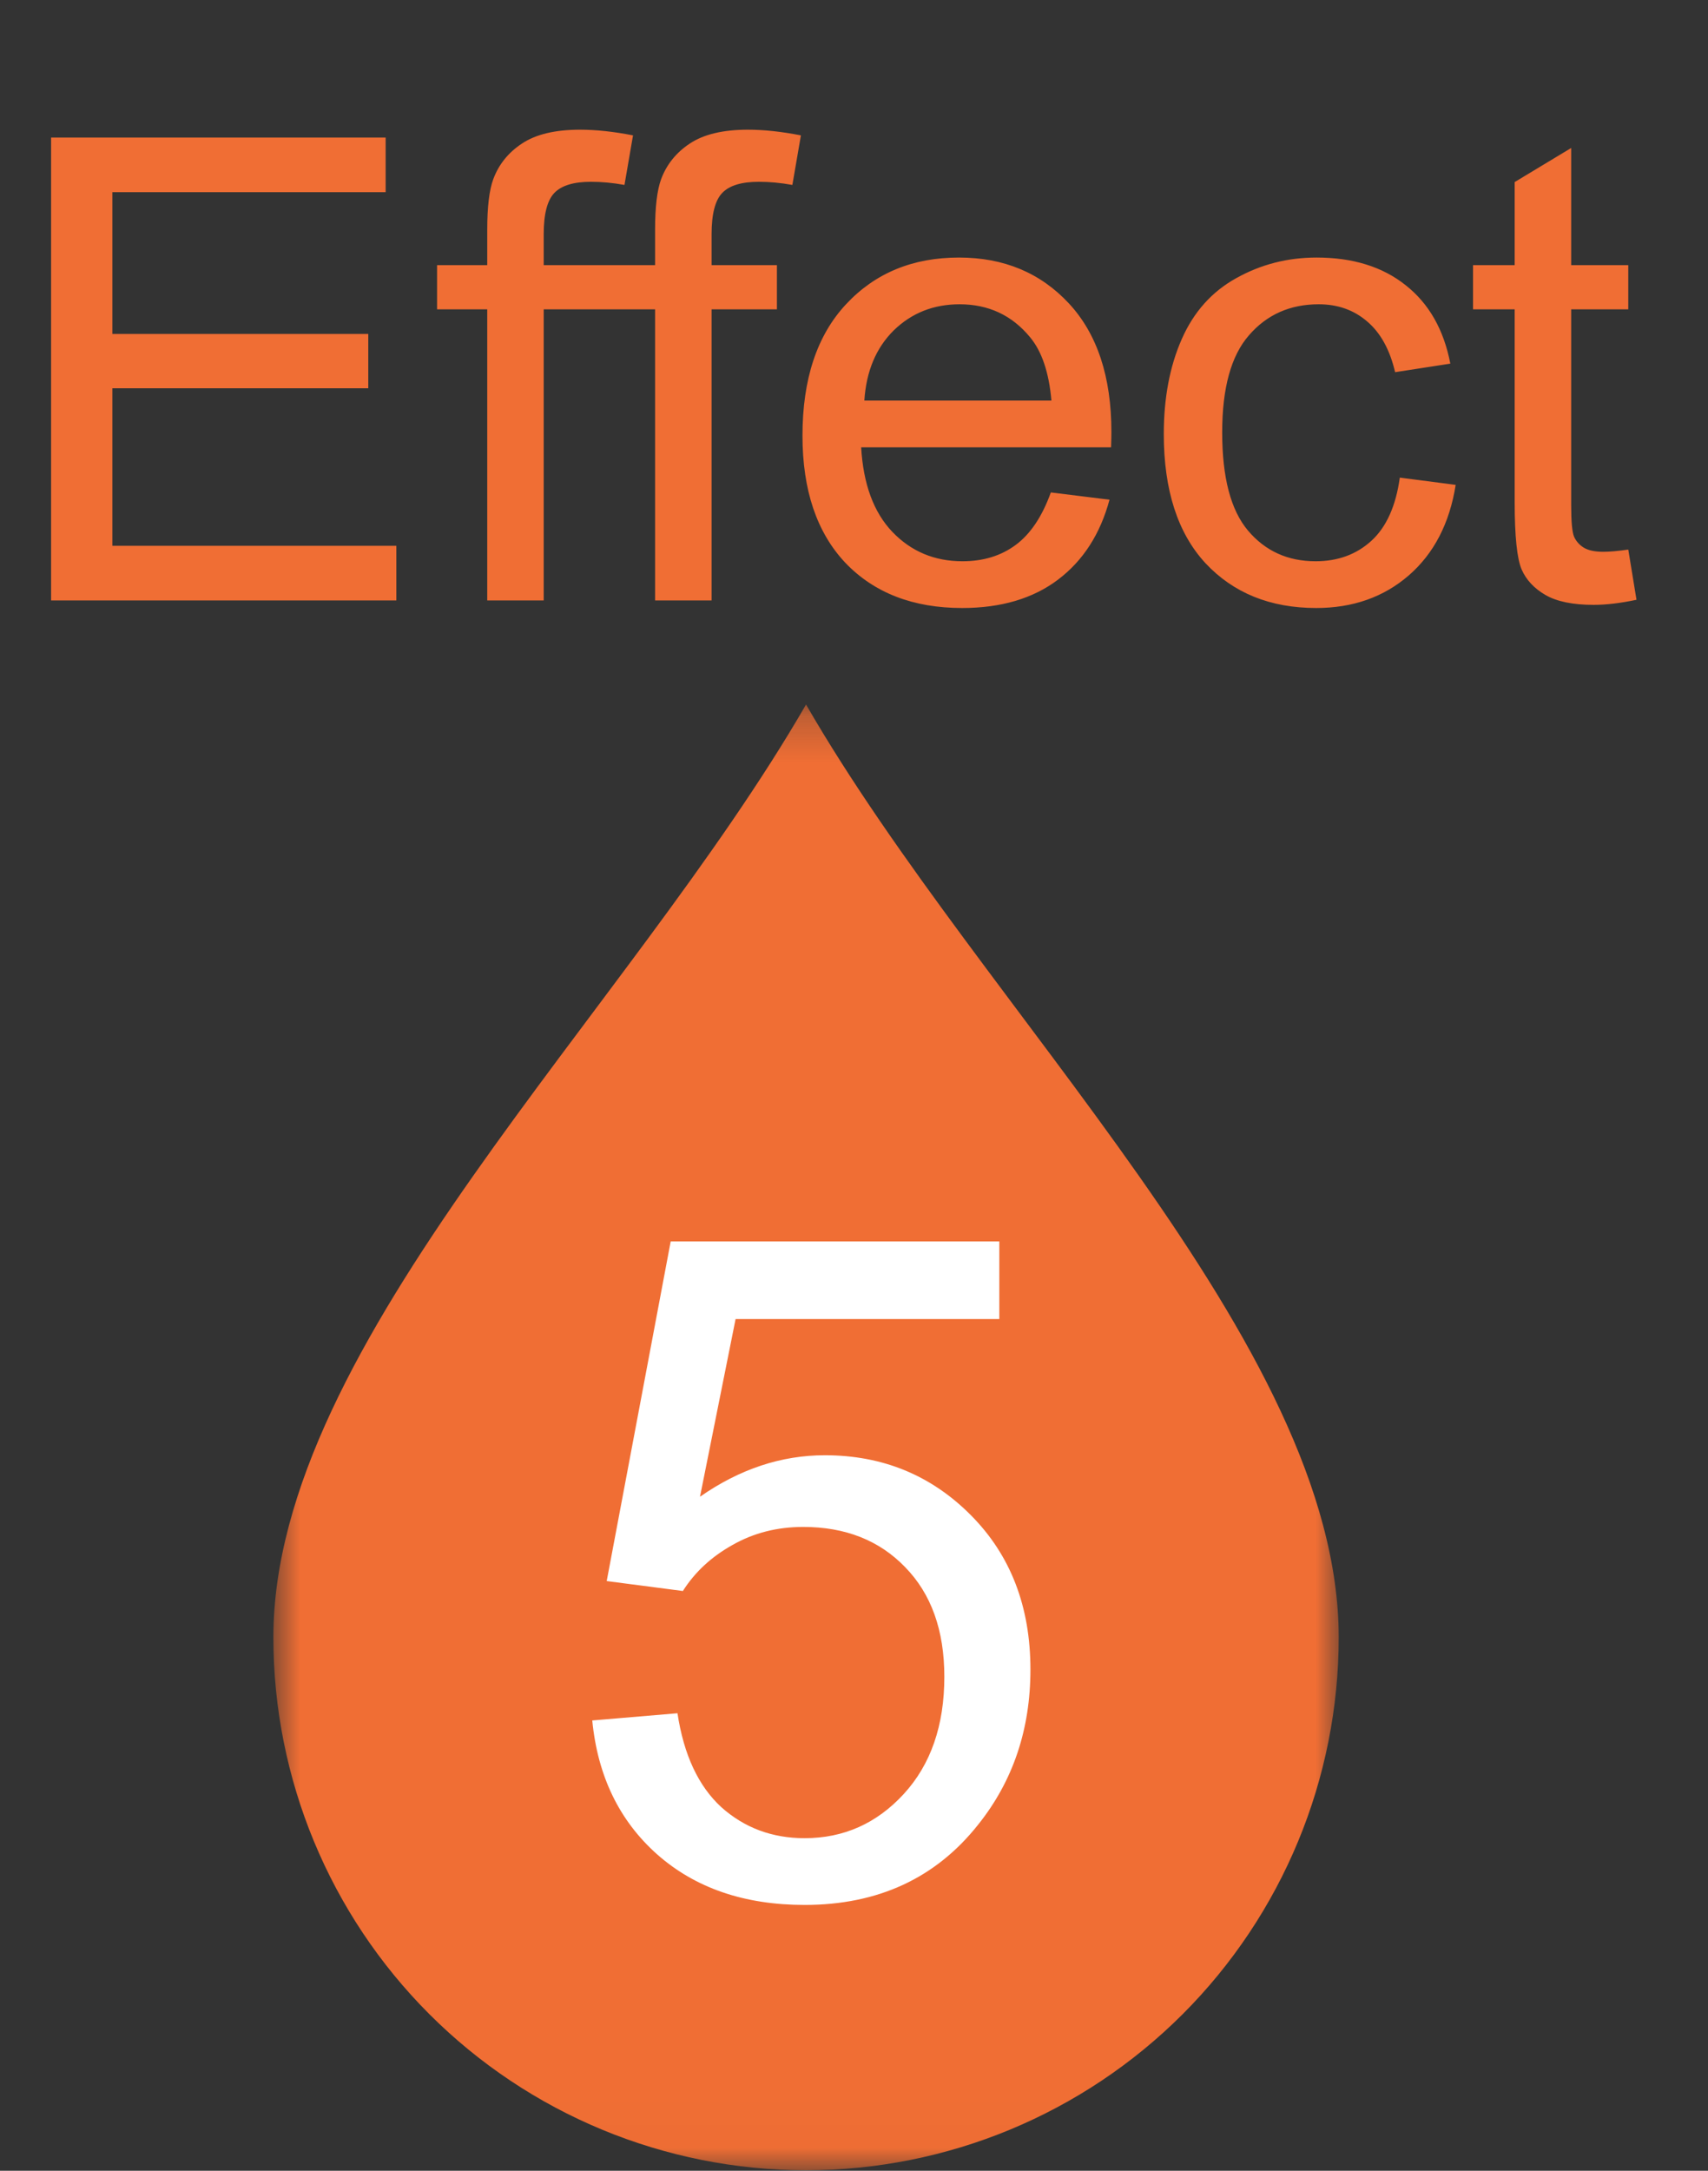 <svg width="37" height="47" viewBox="0 0 37 47" fill="none" xmlns="http://www.w3.org/2000/svg">
<rect x="0" y="0" width="37" height="47" fill="#333333" stroke="none"/>
<path d="M1.107 13V2.979H8.354V4.161H2.434V7.23H7.978V8.406H2.434V11.817H8.586V13H1.107ZM10.555 13V6.697H9.468V5.74H10.555V4.968C10.555 4.48 10.598 4.118 10.685 3.881C10.803 3.562 11.01 3.304 11.307 3.108C11.607 2.908 12.027 2.808 12.565 2.808C12.911 2.808 13.294 2.849 13.713 2.931L13.528 4.004C13.273 3.958 13.032 3.936 12.804 3.936C12.43 3.936 12.166 4.015 12.011 4.175C11.856 4.334 11.778 4.633 11.778 5.07V5.74H13.193V6.697H11.778V13H10.555ZM14.191 13V6.697H13.104V5.74H14.191V4.968C14.191 4.48 14.235 4.118 14.321 3.881C14.44 3.562 14.647 3.304 14.943 3.108C15.244 2.908 15.663 2.808 16.201 2.808C16.547 2.808 16.93 2.849 17.35 2.931L17.165 4.004C16.91 3.958 16.668 3.936 16.44 3.936C16.067 3.936 15.802 4.015 15.648 4.175C15.492 4.334 15.415 4.633 15.415 5.07V5.74H16.83V6.697H15.415V13H14.191ZM22.764 10.662L24.035 10.819C23.835 11.562 23.463 12.139 22.921 12.549C22.379 12.959 21.686 13.164 20.843 13.164C19.781 13.164 18.938 12.838 18.314 12.187C17.694 11.53 17.384 10.612 17.384 9.432C17.384 8.21 17.698 7.262 18.327 6.588C18.956 5.913 19.772 5.576 20.774 5.576C21.745 5.576 22.538 5.907 23.153 6.567C23.769 7.228 24.076 8.158 24.076 9.356C24.076 9.429 24.074 9.539 24.069 9.685H18.655C18.701 10.482 18.926 11.093 19.332 11.517C19.738 11.94 20.244 12.152 20.85 12.152C21.301 12.152 21.686 12.034 22.005 11.797C22.324 11.56 22.577 11.182 22.764 10.662ZM18.724 8.673H22.777C22.723 8.062 22.568 7.604 22.312 7.299C21.921 6.825 21.412 6.588 20.788 6.588C20.223 6.588 19.747 6.777 19.359 7.155C18.977 7.534 18.765 8.039 18.724 8.673ZM30.324 10.341L31.534 10.498C31.402 11.332 31.062 11.986 30.516 12.46C29.973 12.929 29.306 13.164 28.513 13.164C27.519 13.164 26.719 12.841 26.113 12.193C25.512 11.542 25.211 10.61 25.211 9.397C25.211 8.614 25.341 7.928 25.601 7.34C25.86 6.752 26.255 6.312 26.783 6.021C27.316 5.724 27.895 5.576 28.52 5.576C29.308 5.576 29.953 5.777 30.454 6.178C30.955 6.574 31.277 7.139 31.418 7.873L30.222 8.058C30.108 7.57 29.905 7.203 29.613 6.957C29.326 6.711 28.977 6.588 28.567 6.588C27.948 6.588 27.444 6.811 27.057 7.258C26.669 7.7 26.476 8.402 26.476 9.363C26.476 10.338 26.662 11.047 27.036 11.489C27.41 11.931 27.898 12.152 28.499 12.152C28.982 12.152 29.385 12.004 29.709 11.708C30.033 11.412 30.238 10.956 30.324 10.341ZM35.273 11.899L35.451 12.986C35.105 13.059 34.795 13.096 34.522 13.096C34.075 13.096 33.728 13.025 33.482 12.884C33.236 12.742 33.063 12.558 32.963 12.33C32.863 12.098 32.812 11.612 32.812 10.874V6.697H31.91V5.74H32.812V3.942L34.036 3.204V5.74H35.273V6.697H34.036V10.942C34.036 11.293 34.057 11.519 34.098 11.619C34.143 11.719 34.214 11.799 34.31 11.858C34.41 11.918 34.551 11.947 34.733 11.947C34.87 11.947 35.05 11.931 35.273 11.899Z" fill="#F06E34"/>
<mask id="mask0_356_10463" style="mask-type:luminance" maskUnits="userSpaceOnUse" x="5" y="15" width="24" height="32">
<path d="M29 15.255H5.922V46.988H29V15.255Z" fill="white"/>
</mask>
<g mask="url(#mask0_356_10463)">
<path fill-rule="evenodd" clip-rule="evenodd" d="M17.461 15.254C13.611 21.921 5.922 29.076 5.922 35.45C5.922 38.51 7.137 41.445 9.301 43.609C11.465 45.773 14.4 46.989 17.461 46.989C20.521 46.989 23.456 45.773 25.62 43.609C27.784 41.445 29 38.51 29 35.45C29 29.076 21.309 21.921 17.461 15.254Z" fill="#F06E34"/>
</g>
<path d="M12.83 37.25L14.676 37.094C14.812 37.992 15.128 38.669 15.623 39.125C16.124 39.574 16.727 39.799 17.43 39.799C18.276 39.799 18.992 39.48 19.578 38.842C20.164 38.204 20.457 37.357 20.457 36.303C20.457 35.3 20.174 34.509 19.607 33.93C19.047 33.35 18.312 33.06 17.4 33.06C16.834 33.06 16.323 33.191 15.867 33.451C15.412 33.705 15.053 34.037 14.793 34.447L13.143 34.232L14.529 26.879H21.648V28.559H15.935L15.164 32.406C16.023 31.807 16.925 31.508 17.869 31.508C19.119 31.508 20.174 31.941 21.033 32.807C21.893 33.672 22.322 34.786 22.322 36.147C22.322 37.442 21.945 38.562 21.189 39.506C20.271 40.665 19.018 41.244 17.43 41.244C16.128 41.244 15.063 40.88 14.236 40.15C13.416 39.421 12.947 38.454 12.83 37.25Z" fill="white"/>
</svg>
